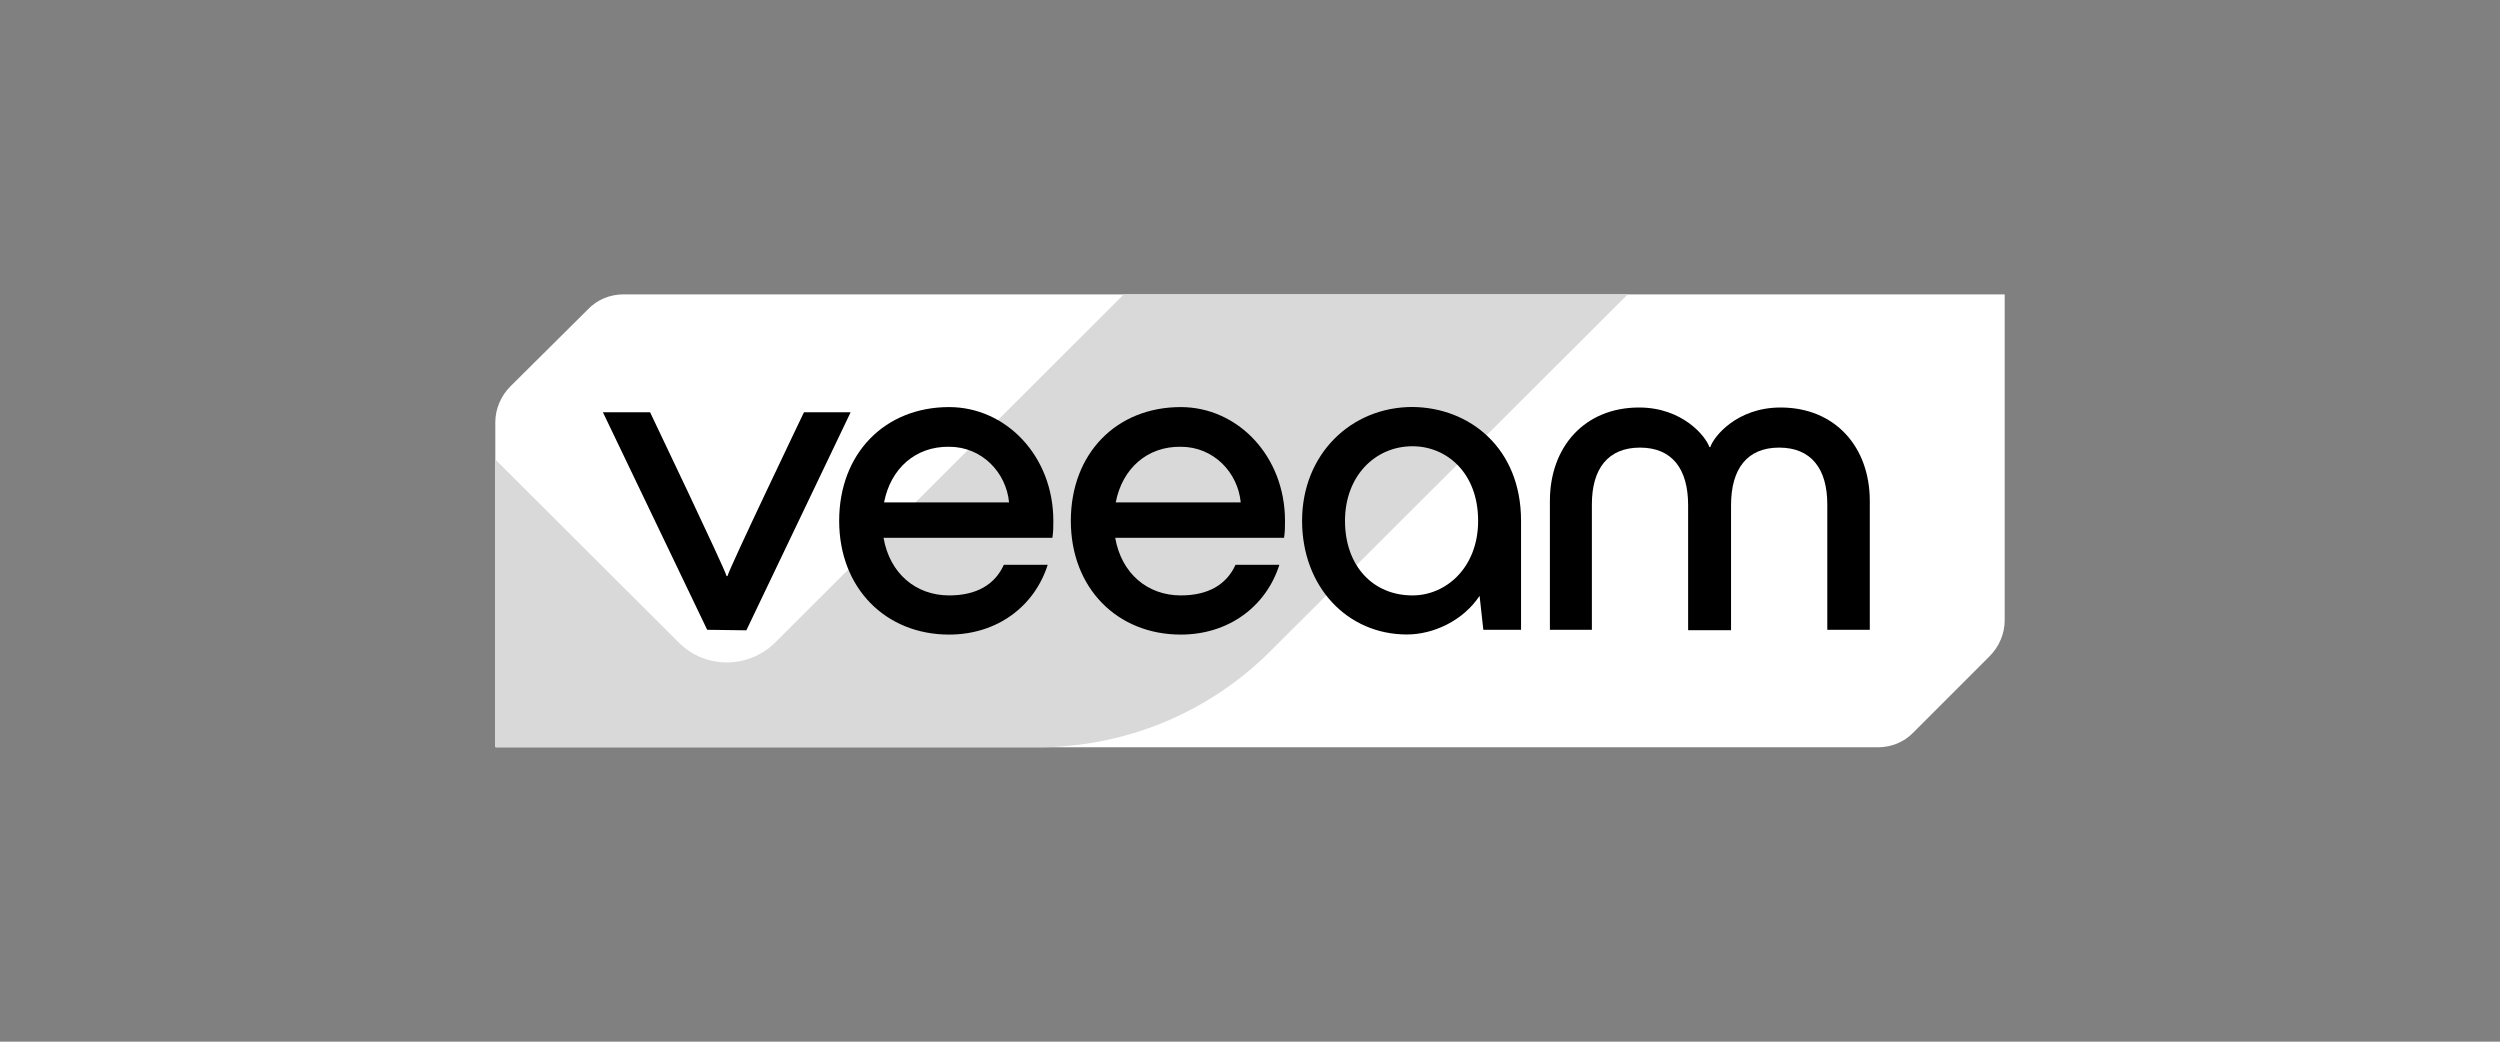 <svg width="240" height="100" viewBox="0 0 240 100" fill="none" xmlns="http://www.w3.org/2000/svg">
<rect x="0" y="0" width="240" height="100" fill="#808080" stroke="none"/>
<path d="M49 37.09C48.09 38 47.55 39.26 47.55 40.53V71.74H180.27C181.58 71.74 182.81 71.24 183.71 70.29L191 63C191.91 62.09 192.45 60.83 192.45 59.56V28.26H59.87C58.56 28.26 57.33 28.76 56.43 29.71L49 37.09Z" fill="white"/>
<path d="M156.26 28.26L121.97 62.5C116.04 68.43 108.02 71.74 99.64 71.74H47.6V44.16L65.17 61.69C67.71 64.23 71.83 64.23 74.41 61.69L107.88 28.26H156.26Z" fill="#D9D9D9"/>
<path d="M67.89 60.46L57.88 39.58H62.41C62.41 39.58 69.57 54.57 69.75 55.3H69.84C70.02 54.53 77.18 39.58 77.18 39.58H81.66L71.65 60.51L67.89 60.46Z" fill="black"/>
<path d="M101.04 51.63H84.82C85.41 55.03 87.9 57.16 91.12 57.16C93.75 57.16 95.51 56.12 96.37 54.22H100.58C99.31 58.21 95.73 60.92 91.11 60.92C85.04 60.92 80.56 56.48 80.56 50C80.56 43.52 84.95 39.08 91.11 39.08C96.59 39.08 101.12 43.79 101.12 50C101.12 50.63 101.12 51 101.03 51.63H101.04ZM84.87 48.23H96.87C96.6 45.38 94.29 42.89 91.12 42.89C87.9 42.84 85.5 44.97 84.87 48.23Z" fill="black"/>
<path d="M123.28 51.63H107.06C107.65 55.03 110.14 57.16 113.36 57.16C115.99 57.16 117.75 56.12 118.61 54.22H122.82C121.55 58.21 117.97 60.92 113.35 60.92C107.28 60.92 102.8 56.48 102.8 50C102.8 43.52 107.19 39.08 113.35 39.08C118.83 39.08 123.36 43.79 123.36 50C123.36 50.63 123.36 51 123.27 51.63H123.28ZM107.11 48.23H119.11C118.84 45.38 116.53 42.89 113.36 42.89C110.14 42.84 107.74 44.97 107.11 48.23Z" fill="black"/>
<path d="M146.02 50V60.46H142.4L142.04 57.2C140.45 59.6 137.6 60.91 135.06 60.91C129.35 60.91 125 56.34 125 49.99C125 43.64 129.67 39.07 135.6 39.07C141.08 39.12 146.02 43.01 146.02 49.99V50ZM141.9 50C141.9 45.38 138.87 42.84 135.6 42.84C132.02 42.84 129.12 45.69 129.12 50C129.12 54.31 131.79 57.16 135.6 57.16C138.82 57.16 141.9 54.49 141.9 50Z" fill="black"/>
<path d="M148.79 60.46V48.09C148.79 42.88 152.14 39.12 157.35 39.12C161.56 39.12 163.78 41.93 164.1 42.92H164.19C164.51 41.92 166.73 39.12 170.94 39.12C176.15 39.12 179.5 42.88 179.5 48.09V60.46H175.42V48.41C175.42 45.01 173.88 42.97 170.8 42.97C167.72 42.97 166.18 45.01 166.18 48.5V60.5H162.06V48.5C162.06 45.01 160.52 42.97 157.44 42.97C154.36 42.97 152.82 45.01 152.82 48.41V60.46H148.79Z" fill="black"/>
</svg>
